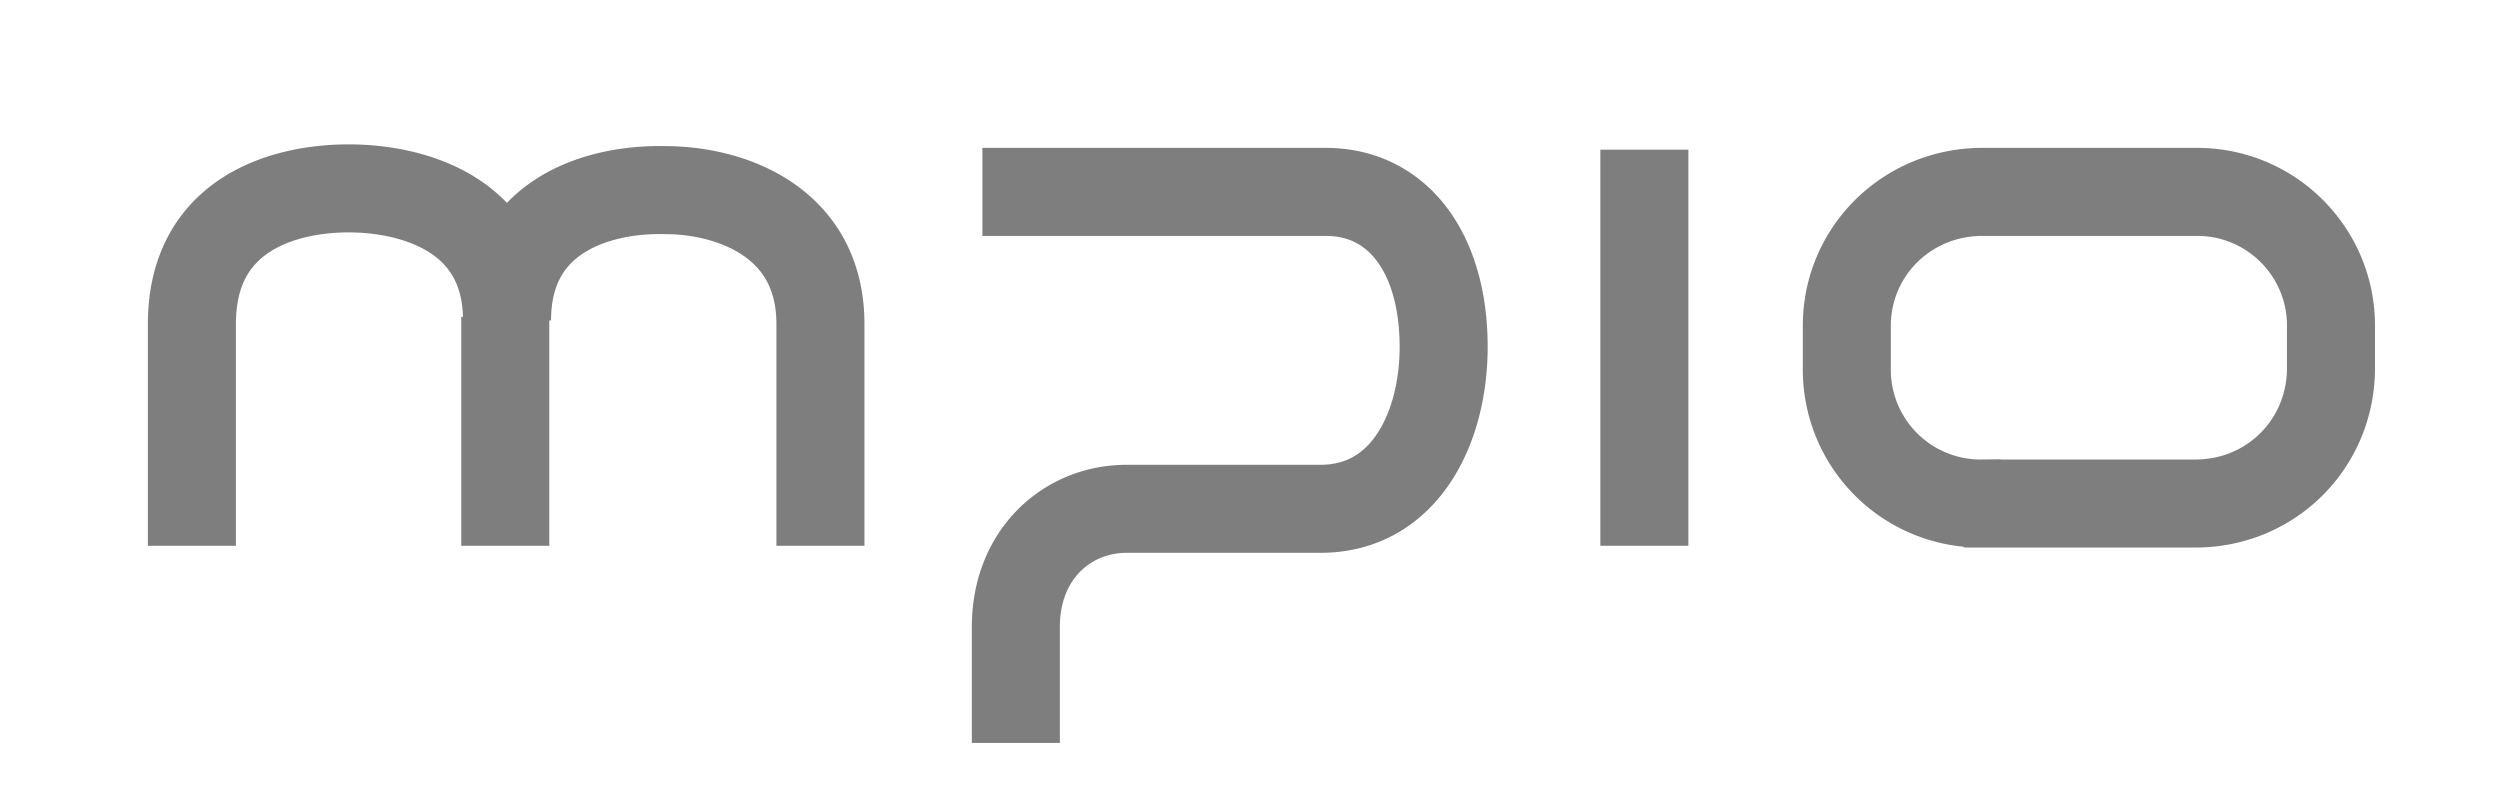 <svg xmlns="http://www.w3.org/2000/svg" width="142" height="46">
  <path fill="none" stroke="#7e7e7e" stroke-width="5" d="M112.6 10.9h12.2c4.2 0 7.6 3.4 7.6 7.6v2.4c0 4.3-3.4 7.7-7.7 7.7h-12.1a7.6 7.6 0 0 1-7.7-7.7v-2.4c0-4.2 3.4-7.6 7.7-7.6zm-56.8 0h19.5c4.2 0 6.7 3.6 6.7 8.8 0 4.6-2.2 9.2-7 9.2H64c-3.4 0-6.3 2.6-6.3 6.7v6.6M93.4 8.5V31m-82.5 0V18.4c0-6.3 5.3-7.7 8.9-7.7 3.7 0 9 1.5 9 7.5 0-6.1 5.4-7.5 9-7.4 3.7 0 8.8 1.8 8.8 7.6V31m-17.9-13v13"/>
</svg>
